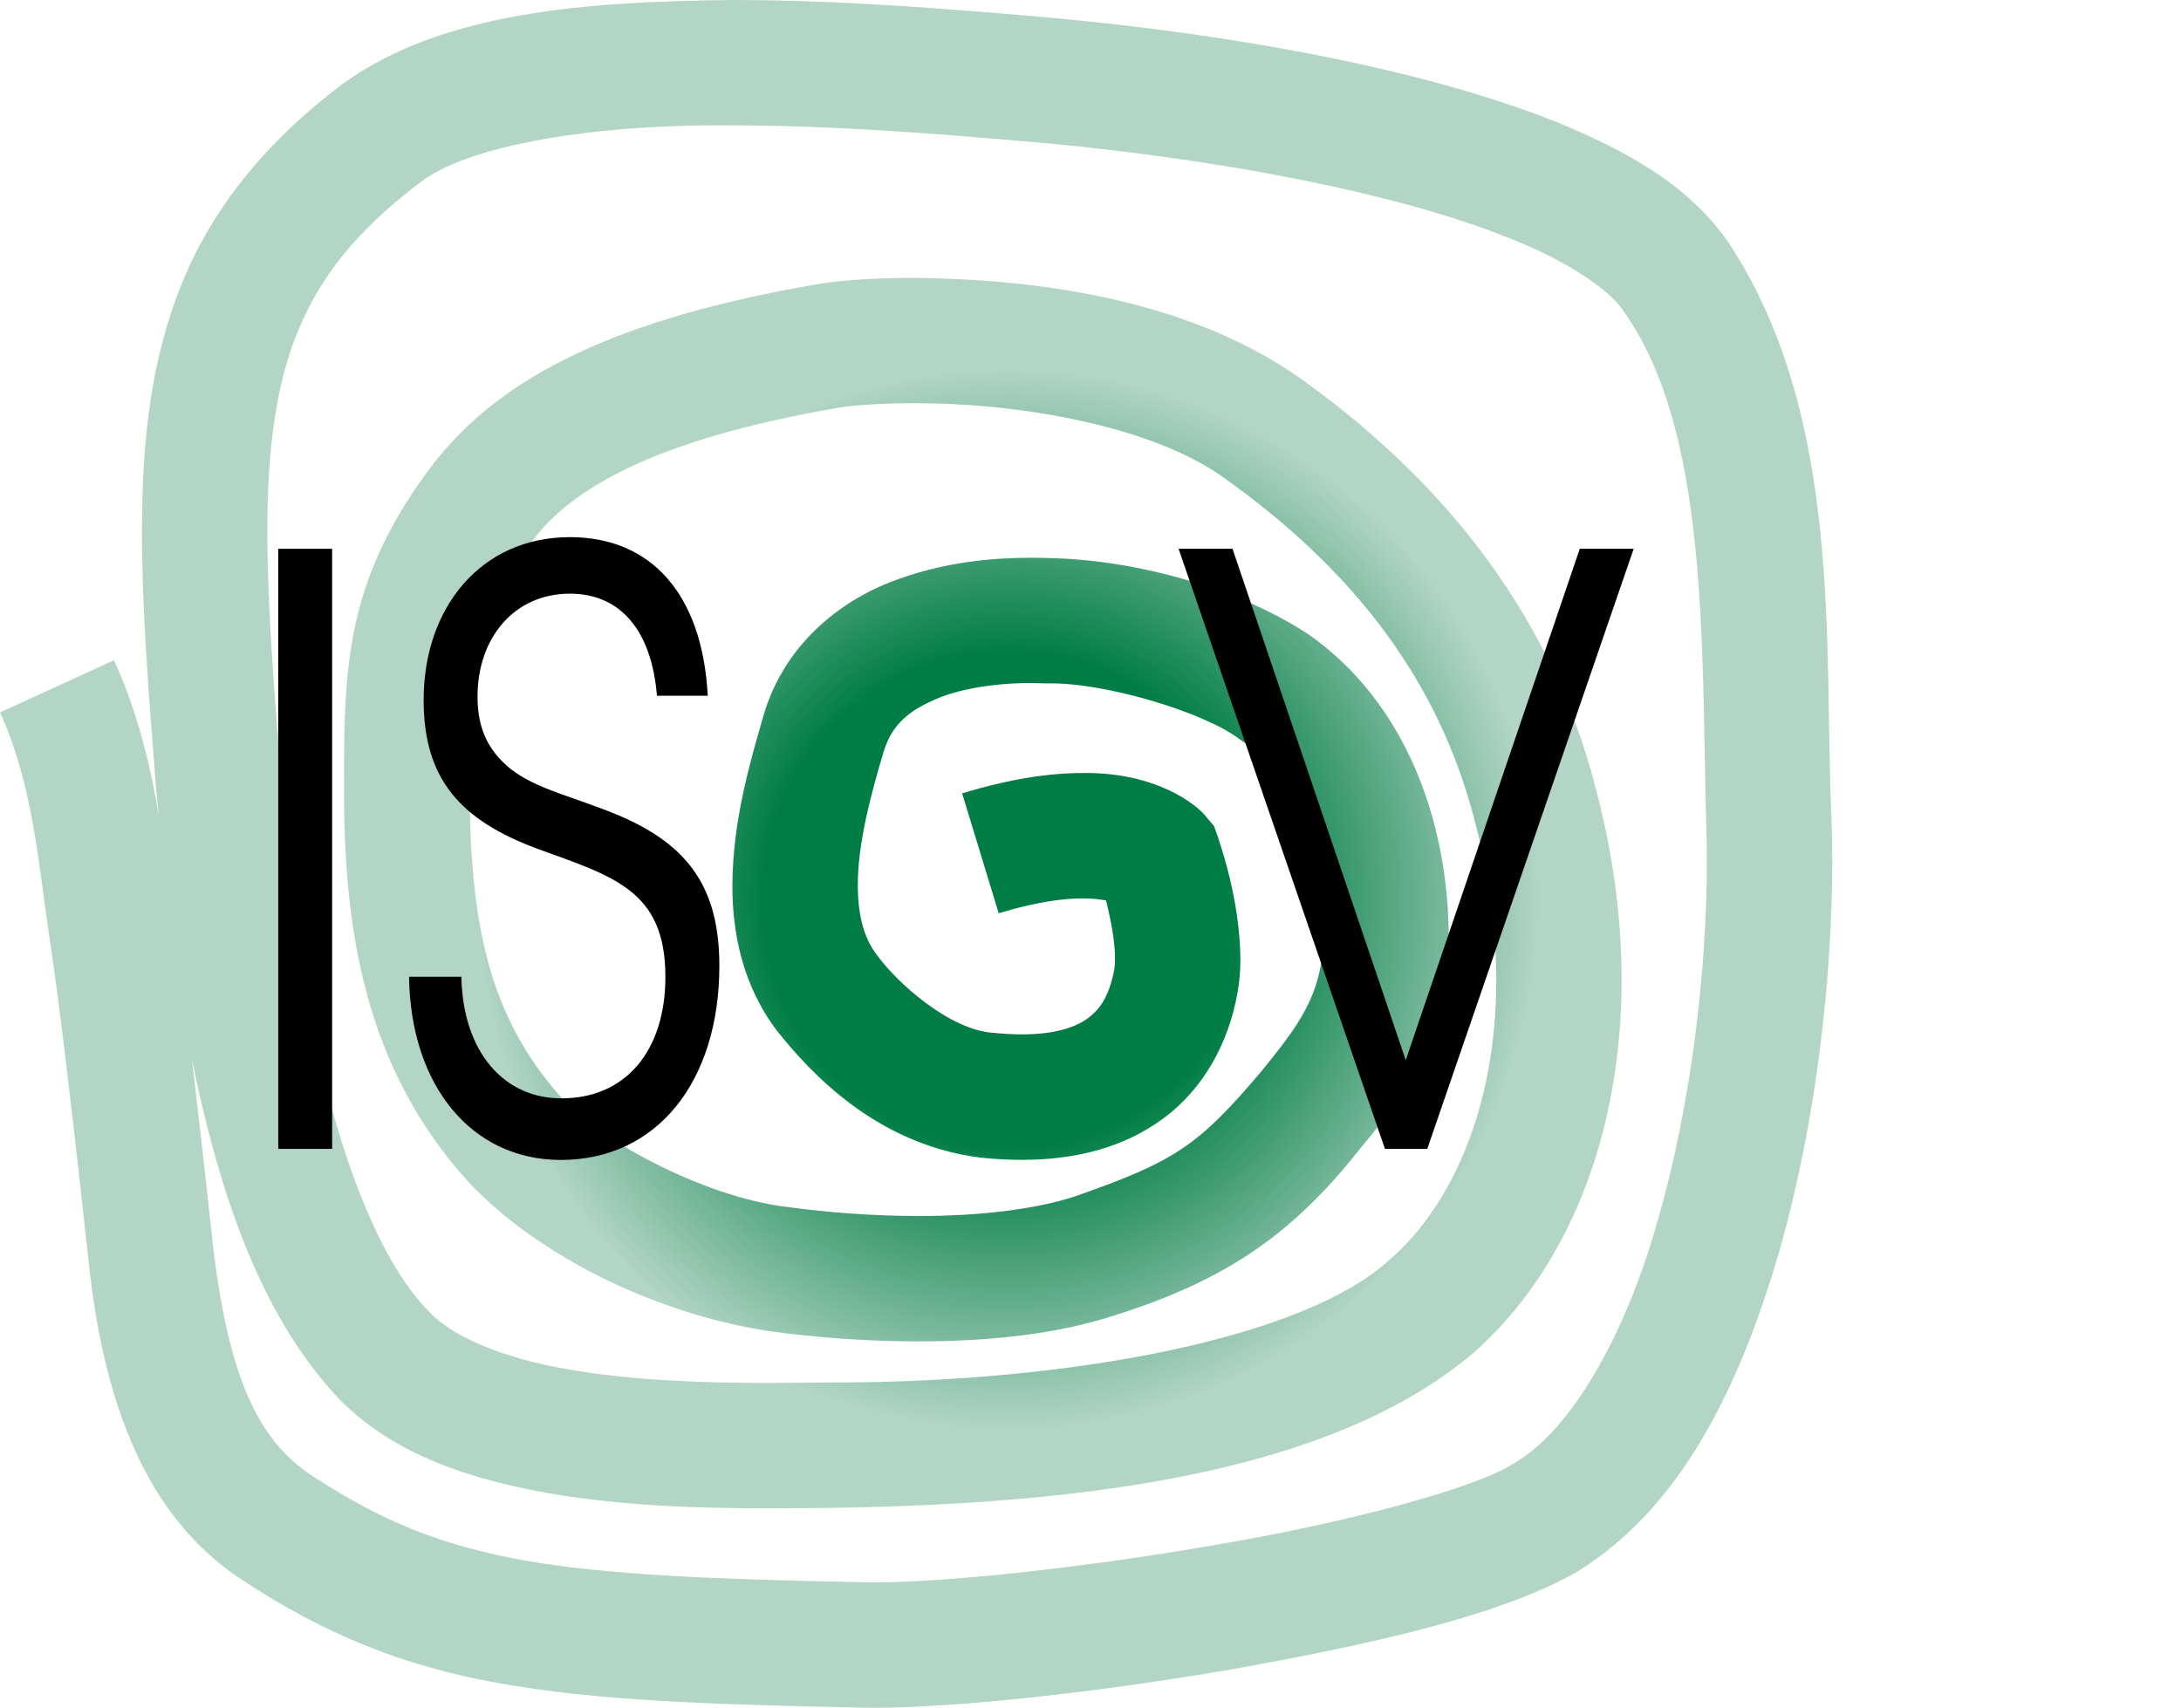 <?xml version="1.0" encoding="utf-8"?>
<!-- Generator: Adobe Illustrator 13.0.0, SVG Export Plug-In . SVG Version: 6.00 Build 14948)  -->
<!DOCTYPE svg PUBLIC "-//W3C//DTD SVG 1.1 Tiny//EN" "http://www.w3.org/Graphics/SVG/1.1/DTD/svg11-tiny.dtd">
<svg version="1.1" baseProfile="tiny" xmlns="http://www.w3.org/2000/svg" xmlns:xlink="http://www.w3.org/1999/xlink" x="0px"
	 y="0px" viewBox="0 0 80 62.647" xml:space="preserve">
<g id="ISGV_Logo">
	<radialGradient id="ISGV_Schnecke_1_" cx="37" cy="33" r="30" gradientUnits="userSpaceOnUse">
		<stop  offset="0.3" style="stop-color:#007D44"/>
		<stop  offset="0.65" style="stop-color:#B3D5C6"/>
		<stop  offset="1" style="stop-color:#B3D5C6"/>		
	</radialGradient>
	
	<path id="ISGV_Schnecke" fill="url(#ISGV_Schnecke_1_)" d="M31.712,62.643c-5.781-0.115-9.866-0.262-13.381-0.892l0,0
		c-3.511-0.619-6.434-1.802-9.42-3.775l0,0c-3.154-2.043-5.051-5.777-5.666-11.757l0,0c-0.432-3.949-1.032-9.303-1.486-12.207l0,0
		C1.435,31.833,1.197,28.728,0,26.135l0,0l4.181-1.915c0.894,1.963,1.355,3.969,1.64,5.679l0,0
		c-0.027-0.299-0.048-0.518-0.065-0.643l0,0l-0.008-0.06l-0.004-0.052c-0.291-3.637-0.537-6.793-0.537-9.649l0,0
		c0-3.363,0.34-6.357,1.474-9.119l0,0c1.129-2.764,3.069-5.173,5.864-7.282l0,0C16.224,0.421,21.541,0.058,26.858,0l0,0
		c4.058,0,8.085,0.343,11.055,0.595l0,0c0.526,0.064,11.505,0.833,19.128,3.86l0,0c2.553,1.046,4.842,2.283,6.324,4.386l0,0
		c4.293,6.452,3.52,14.95,3.818,21.264l0,0c0.015,0.479,0.025,0.984,0.025,1.513l0,0c-0.005,4.233-0.574,9.503-1.957,14.335l0,0
		c-1.414,4.804-3.512,9.303-7.397,11.701l0,0c-2.778,1.6-7.506,2.657-12.577,3.567l0,0c-5.042,0.869-10.145,1.42-13.158,1.426l0,0
		C31.993,62.647,31.861,62.647,31.712,62.643L31.712,62.643z M7.816,45.719c0.636,5.438,1.961,7.291,3.621,8.411l0,0
		c2.597,1.693,4.704,2.543,7.707,3.095l0,0c3.001,0.543,6.915,0.71,12.651,0.819l0,0c0.089,0.002,0.198,0.002,0.324,0.002l0,0
		c2.494,0.006,7.564-0.521,12.372-1.358l0,0c4.776-0.797,9.573-2.072,11.002-2.984l0,0c2.117-1.193,4.136-4.7,5.337-9.019l0,0
		c1.236-4.289,1.781-9.255,1.777-13.067l0,0c0-0.468-0.008-0.924-0.022-1.354l0,0c-0.176-6.657,0.093-14.449-3.018-18.829l0,0
		c-0.481-0.77-2.064-1.868-4.233-2.71l0,0c-2.159-0.867-4.836-1.567-7.436-2.093l0,0c-5.216-1.057-10.066-1.426-10.378-1.453l0,0
		c-2.956-0.254-6.858-0.58-10.663-0.578l0,0c-4.952-0.06-9.79,0.712-11.53,2.157l0,0c-2.306,1.761-3.581,3.422-4.392,5.371l0,0
		c-0.805,1.948-1.129,4.303-1.129,7.367l0,0c0,2.573,0.228,5.612,0.517,9.207l0,0c0.144,1.194,0.351,4.791,1.151,8.898l0,0
		c0.768,4.104,2.274,8.529,4.272,10.523l0,0c0.836,0.914,2.75,1.715,5.103,2.109l0,0c2.341,0.415,5.028,0.501,7.328,0.499l0,0
		c0.906,0,1.756-0.014,2.518-0.019l0,0c8.485-0.004,17.161-1.583,20.332-4.549l0,0c2.163-1.895,3.861-5.482,3.857-10.218l0,0
		c0-1.978-0.293-4.148-0.962-6.462l0,0c-1.429-4.921-4.517-8.723-8.938-11.894l0,0c-2.832-2.093-8.1-2.832-11.511-2.797l0,0
		c-1.265-0.004-2.306,0.089-2.737,0.167l0,0c-6.806,1.174-9.796,3.003-11.194,4.861l0,0c-1.218,1.612-1.717,2.776-2.008,4.066l0,0
		c-0.287,1.29-0.316,2.819-0.312,4.915l0,0c0.017,4.933,0.644,8.417,3.367,11.461l0,0c1.245,1.47,5.17,3.642,8.272,4.011l0,0
		c1.472,0.202,3.167,0.334,4.834,0.334l0,0c2.169,0.005,4.31-0.239,5.789-0.738l0,0c3.631-1.274,4.478-1.85,6.781-4.566l0,0
		c1.316-1.631,2.254-2.778,2.276-4.962l0,0c0.022-3.021-1.261-6.043-3.131-7.268l0,0c-1.288-0.951-4.9-2.056-7.008-2.004l0,0
		c-0.215-0.002-0.324-0.013-0.613-0.013l0,0c-0.729-0.006-2.12,0.083-3.236,0.498l0,0c-1.152,0.454-1.82,0.966-2.145,2.029l0,0
		c-0.442,1.488-0.954,3.362-0.943,4.906l0,0c0.002,1.104,0.229,1.928,0.698,2.539l0,0c0.727,1.014,2.681,2.77,4.285,2.86l0,0
		c0.376,0.037,0.723,0.056,1.038,0.056l0,0c1.247,0,1.996-0.276,2.436-0.604l0,0c0.432-0.336,0.748-0.77,0.945-1.744l0,0
		c0.017-0.089,0.033-0.243,0.031-0.434l0,0c0.01-0.608-0.167-1.494-0.328-2.128l0,0c-0.193-0.042-0.469-0.077-0.851-0.078l0,0
		c-0.677-0.002-1.684,0.117-3.086,0.545l0,0l-1.341-4.398c1.758-0.537,3.213-0.747,4.427-0.747l0,0
		c2.696-0.033,4.192,1.164,4.539,1.624l0,0l0.276,0.329l0.143,0.404c0.022,0.122,0.797,2.169,0.821,4.45l0,0
		c0,0.402-0.026,0.822-0.109,1.271l0,0c-0.328,1.84-1.255,3.521-2.725,4.599l0,0c-1.463,1.084-3.271,1.516-5.179,1.514l0,0
		c-0.493,0-0.994-0.027-1.515-0.081l0,0c-3.857-0.486-6.269-3.153-7.459-4.64l0,0c-1.278-1.672-1.649-3.616-1.647-5.336l0,0
		c0.008-2.446,0.695-4.675,1.125-6.188l0,0c0.803-2.821,3.062-4.4,4.989-5.069l0,0c1.963-0.706,3.804-0.768,4.811-0.774l0,0
		c0.186,0,0.341,0.004,0.458,0.006l0,0c0.107,0.002,0.155,0.006,0.155,0.004l0,0c3.312,0.052,7.08,1.137,9.612,2.813l0,0
		c3.596,2.531,5.103,6.915,5.127,11.059l0,0c0.021,3.837-2.041,6.335-3.316,7.875l0,0c-2.474,3.118-4.926,4.762-8.889,6.019l0,0
		c-2.231,0.734-4.751,0.968-7.242,0.972l0,0c-1.905,0-3.788-0.145-5.464-0.375l0,0c-4.396-0.667-8.661-2.913-11.062-5.49l0,0
		c-3.818-4.226-4.566-9.304-4.549-14.54l0,0c0.004-2.095-0.004-3.951,0.419-5.897l0,0c0.417-1.946,1.311-3.874,2.845-5.872l0,0
		c2.498-3.251,6.801-5.35,14.062-6.603l0,0c0.867-0.149,2.045-0.233,3.525-0.237l0,0c3.938,0.035,9.788,0.582,14.184,3.653l0,0
		c5.024,3.577,8.936,8.281,10.684,14.362l0,0c0.782,2.706,1.144,5.304,1.144,7.738l0,0c-0.006,5.811-2.052,10.685-5.414,13.665l0,0
		c-5.245,4.46-14.376,5.544-23.34,5.7l0,0c-0.735,0.005-1.604,0.019-2.553,0.019l0,0c-2.411,0-5.321-0.074-8.126-0.567l0,0
		c-2.792-0.512-5.569-1.368-7.614-3.447l0,0c-3.078-3.262-4.485-8.071-5.393-12.426l0,0C7.319,41.198,7.589,43.645,7.816,45.719
		L7.816,45.719z M0,26.134l0,0.001l0,0l0,0V26.134L0,26.134z"/>
</g>
<g id="Schrift">
	<g id="Buchstaben">
		<path id="Buchstabe_V_2_" d="M52.354,42.143H50.8l-7.569-22.012h1.978l6.354,18.761l6.384-18.761h1.977"/>
		<path id="Buchstabe_S_2_" d="M16.923,35.833c0.057,2.756,1.553,4.459,3.672,4.459c2.372,0,3.812-1.766,3.812-4.459
			c0-3.188-1.921-3.684-4.717-4.705c-2.824-1.053-4.151-2.569-4.151-5.449c0-3.405,2.118-5.975,5.366-5.975
			c2.966,0,4.857,2.074,5.056,5.82h-1.864c-0.198-2.415-1.355-3.746-3.191-3.746c-2.034,0-3.39,1.609-3.39,3.777
			c0,1.146,0.367,1.95,1.187,2.631c0.96,0.774,2.4,1.053,4.011,1.734c2.542,1.084,3.672,2.662,3.672,5.51
			c0,4.211-2.26,7.121-5.818,7.121c-3.248,0-5.508-2.693-5.564-6.719H16.923z"/>
		<path id="Buchstabe_I_2_" d="M10.206,42.145V20.132h1.977v22.013H10.206z"/>
	</g>
</g>

</svg>
